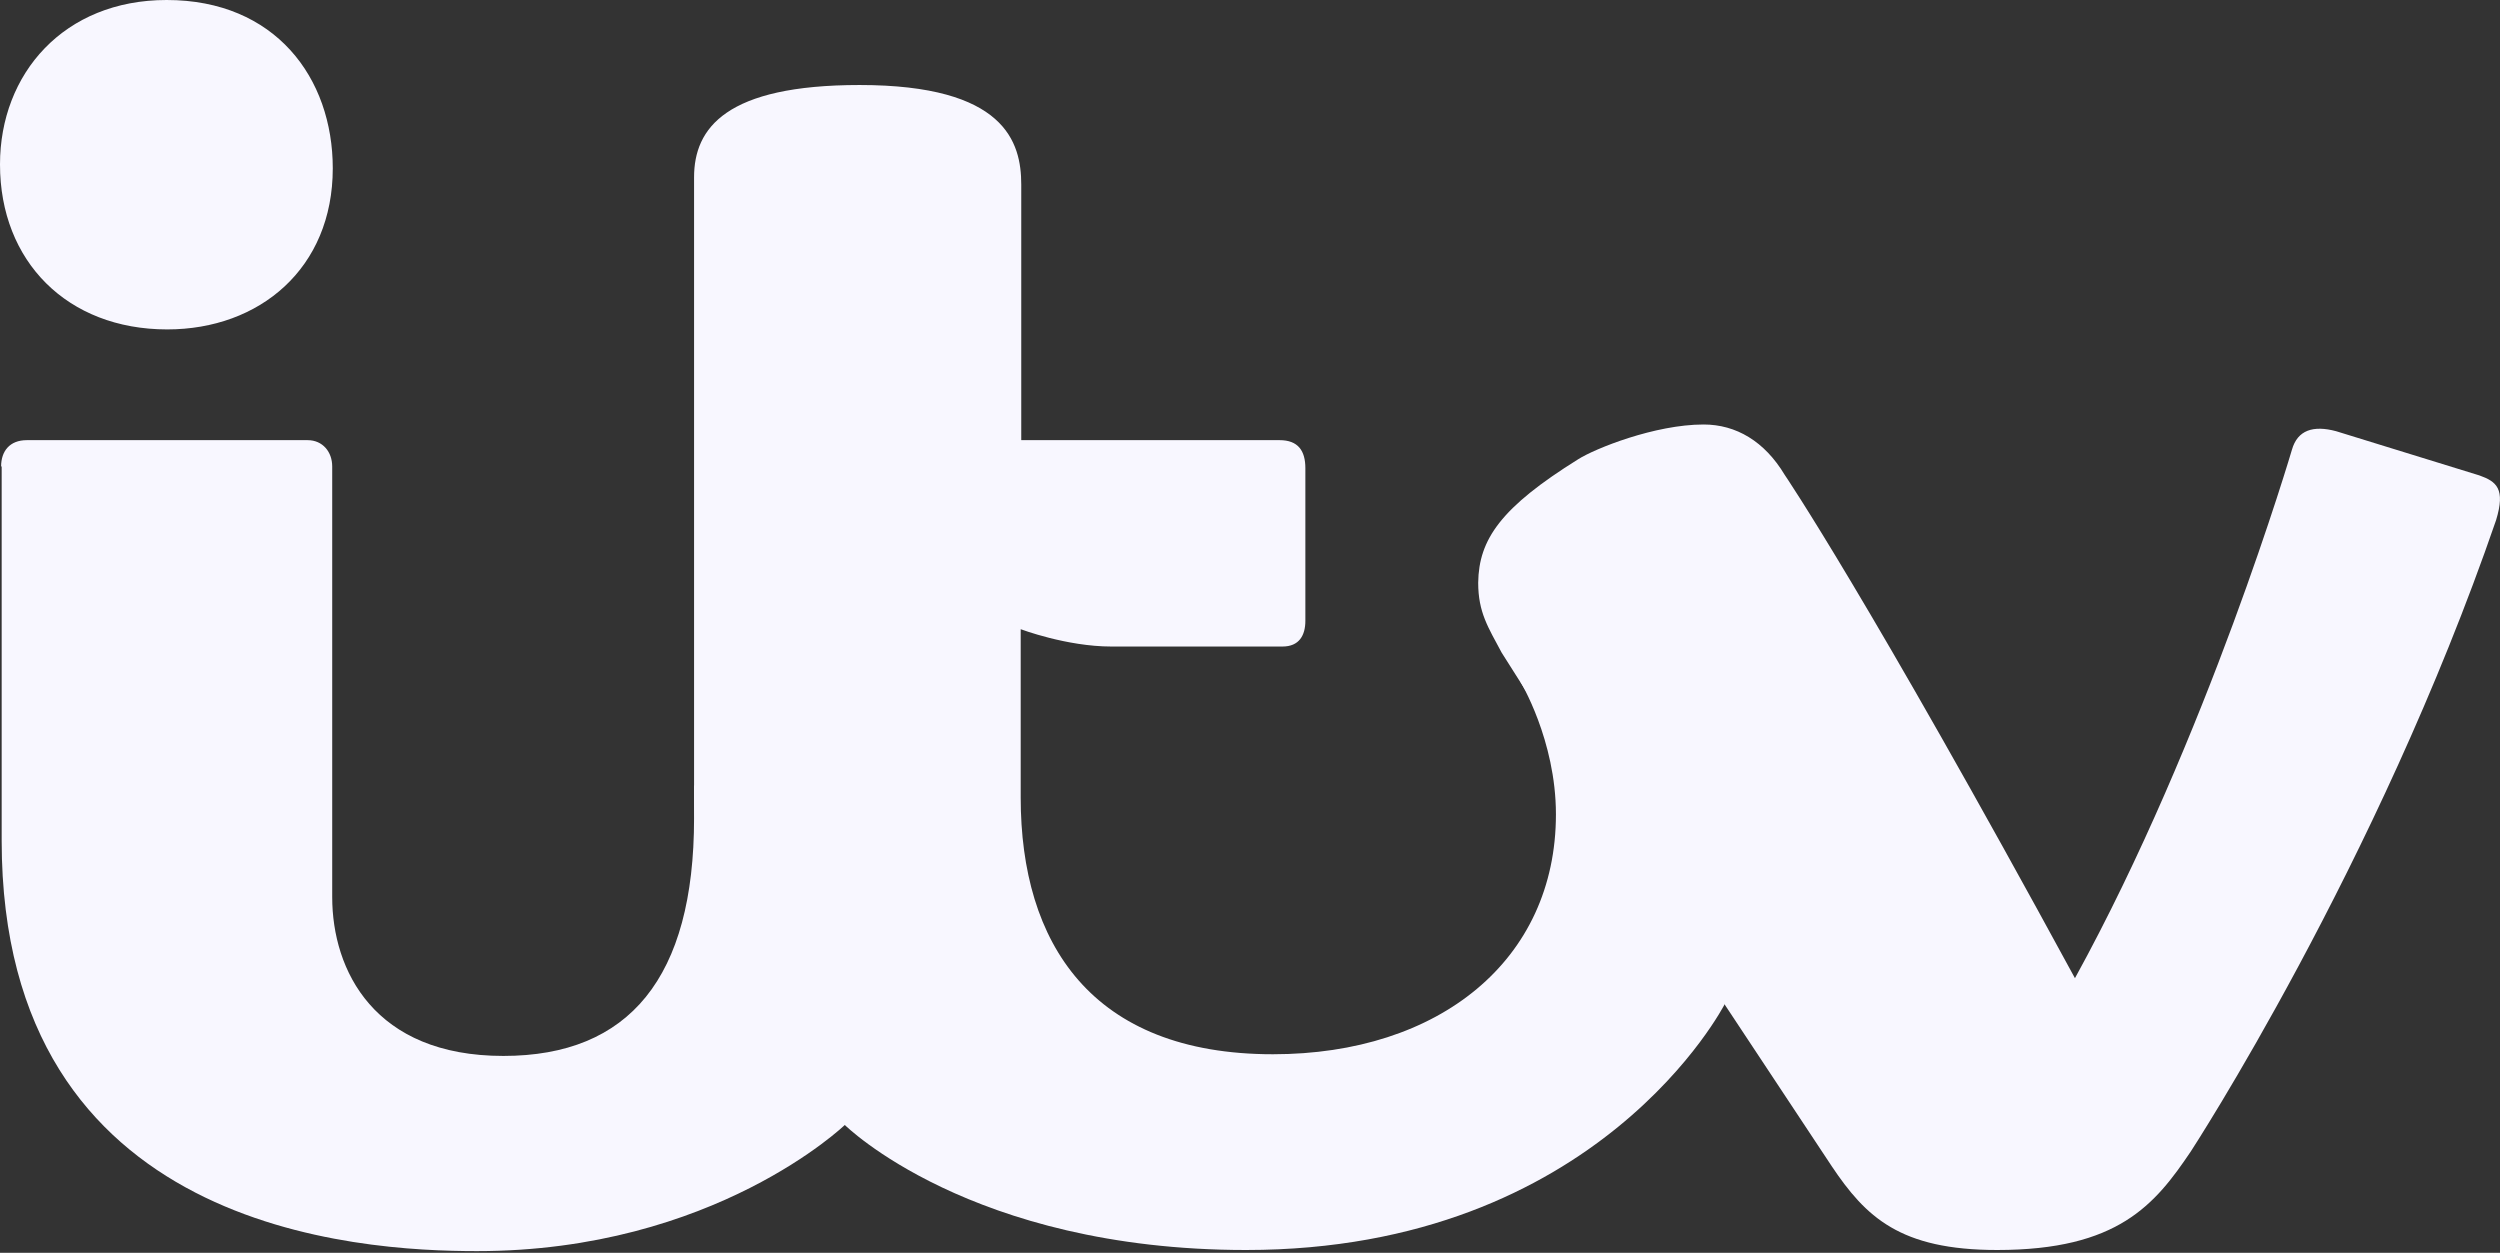 <svg width="447" height="224" viewBox="0 0 447 224" fill="none" xmlns="http://www.w3.org/2000/svg">
<rect x="0" y="0" width="447" height="224" fill="#333333" stroke="none"/>
<path d="M0 29.4C0 13.2 11.4 0 29.8 0C49.2 0 59.5 13.9 59.5 30.1C59.5 48 46.4 58.9 29.9 58.9C12 58.9 0 46.7 0 29.4Z" fill="#F8F7FF"/>
<path d="M0.199 83.4C0.199 80.7 1.699 78.7 4.799 78.7H54.999C57.699 78.7 59.399 80.8 59.399 83.4V160.4C59.399 173.5 66.899 188.8 89.999 188.8C112.499 188.8 124.099 174.8 124.099 146.3V140.3L147.999 185.7L151.099 201.1C151.099 201.1 127.699 223.7 85.299 223.7C64.199 223.7 0.299 220.2 0.299 150.3V83.4H0.199Z" fill="#F8F7FF"/>
<path d="M305.5 138.6L271.8 121.8C271.8 121.8 278.2 132.3 278.2 145.6C278.2 171.7 257.3 188.5 227.6 188.5C195.1 188.5 182.5 168.6 182.5 142.6V131.8C182.5 131.5 182.5 131.3 182.5 131V112.5C182.5 112.5 190.7 115.6 198.7 115.6H229.3C232.3 115.6 233.4 113.6 233.4 111V83.7C233.4 80.6 232.1 78.7 228.8 78.7H182.6V33C182.6 25.4 179.7 15.2 153.7 15.2C129.8 15.2 124.1 22.9 124.1 31.7V142C124.1 180.5 151 201.1 151 201.1C151 201.1 173.5 223.5 222.8 223.5C286 223.5 308.4 179.5 308.4 179.5L305.5 138.6Z" fill="#F8F7FF"/>
<path d="M443.301 85L417.701 77.1C413.601 76 410.801 76.9 409.801 80.4C409.801 80.4 394.701 131.8 371.001 174.9C333.701 106.3 319.101 84.9 319.101 84.9C315.501 78.9 310.401 75.9 304.601 75.9C295.901 75.9 285.201 80.2 282.201 82.1C268.401 90.7 264.401 96.4 264.301 104.2C264.301 109.5 266.101 112.2 268.501 116.7L308.301 179.5L327.501 208.5C333.601 217.6 339.701 223.5 357.101 223.5C378.701 223.5 385.301 215.4 391.701 205.9C391.701 205.9 425.001 154.9 446.301 93C448.001 87.4 446.401 86.1 443.301 85Z" fill="#F8F7FF"/>
</svg>
